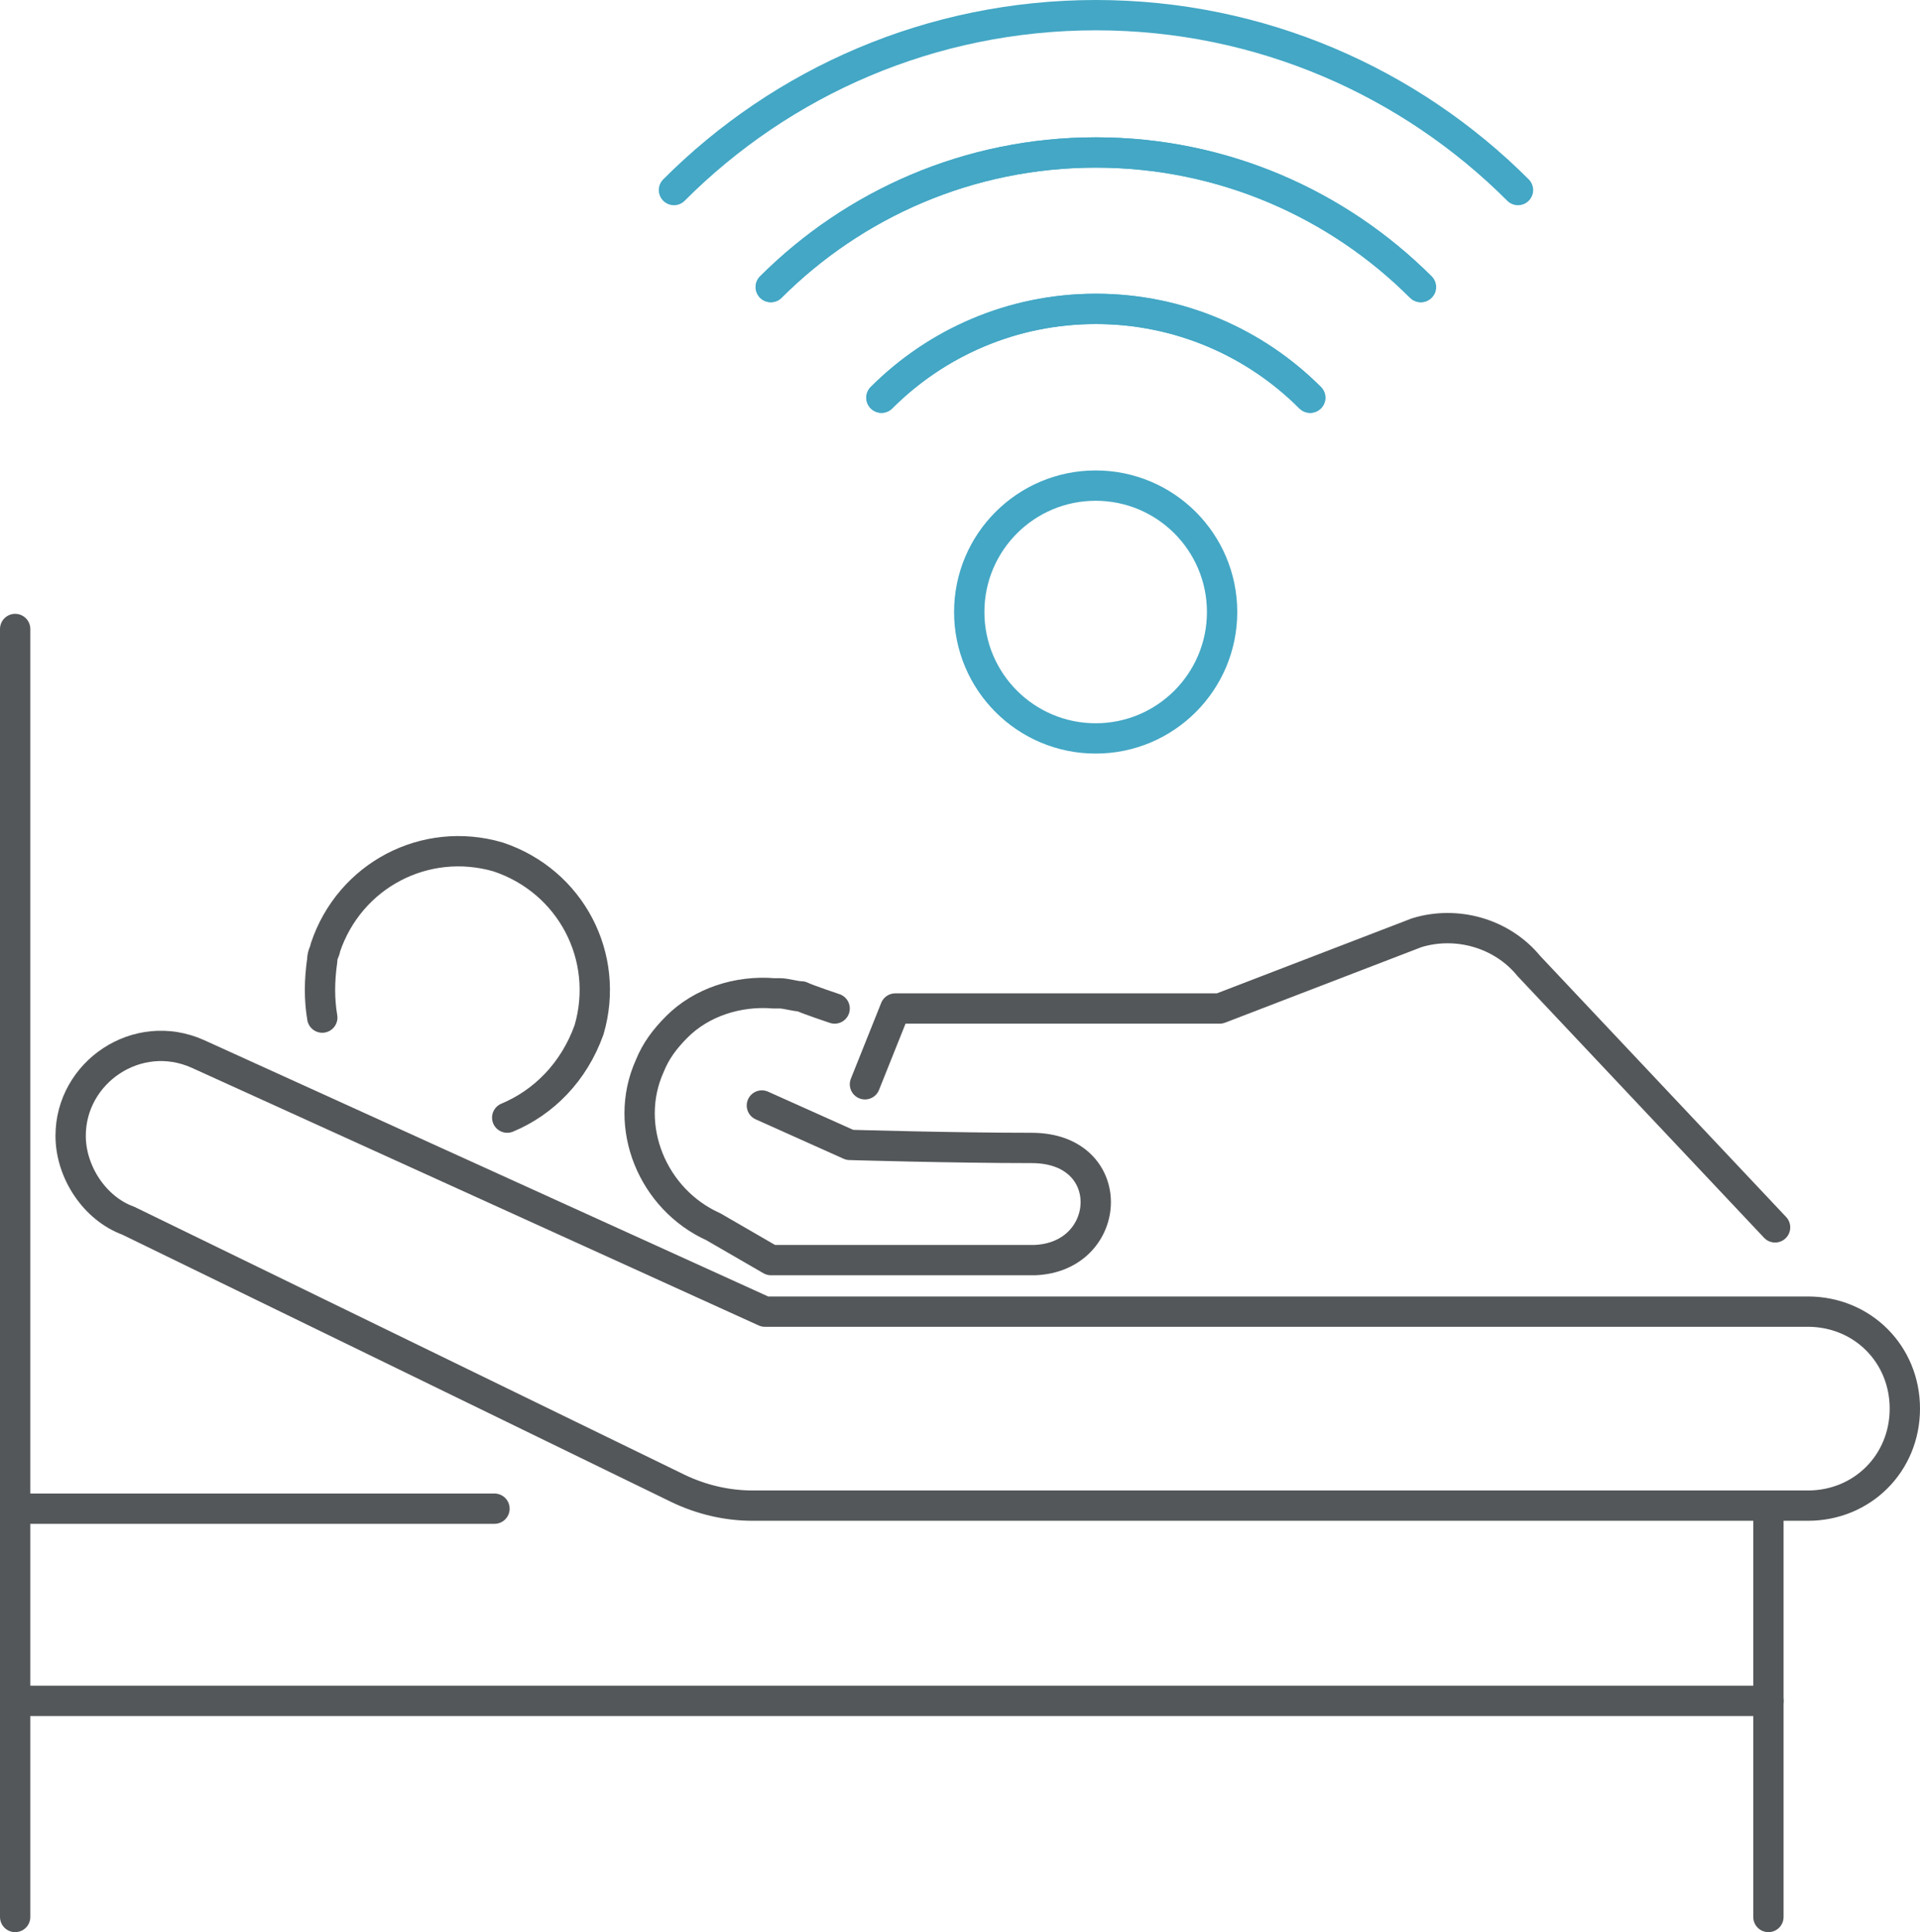 <?xml version="1.0" encoding="UTF-8"?>
<svg id="Layer_2" data-name="Layer 2" xmlns="http://www.w3.org/2000/svg" viewBox="0 0 63.33 63.74">
  <defs>
    <style>
      .cls-1 {
        stroke: #43a7c5;
      }

      .cls-1, .cls-2 {
        fill: none;
        stroke-linecap: round;
        stroke-linejoin: round;
      }

      .cls-2 {
        stroke: #545759;
      }
    </style>
  </defs>
  <g id="Layer_1-2" data-name="Layer 1">
    <g>
      <g id="Inpatient">
        <g>
          <line class="cls-2" x1=".5" y1="63.24" x2=".5" y2="20.75"/>
          <line class="cls-2" x1="58.33" y1="49.67" x2="58.33" y2="63.24"/>
          <path class="cls-2" d="m2.33,37.47c0,1.2.8,2.4,1.9,2.8l18.13,8.83c.77.37,1.61.57,2.47.57h34.8c1.8,0,3.2-1.4,3.2-3.2h0c0-1.8-1.4-3.2-3.2-3.2H25.23l-18.7-8.5c-2-.9-4.2.6-4.2,2.7"/>
          <path class="cls-2" d="m16.73,36.87c1.2-.5,2.2-1.5,2.7-2.9.7-2.4-.6-4.9-3-5.7-2.4-.7-4.9.6-5.7,3,0,.1-.1.2-.1.4-.1.7-.1,1.3,0,1.9"/>
          <path class="cls-2" d="m58.55,40.49l-8.12-8.62c-.9-1.1-2.4-1.5-3.7-1.1l-6.5,2.5h-10.7l-1,2.5"/>
          <path class="cls-2" d="m25.13,36.47l2.9,1.3s3.4.1,6,.1c2.9,0,2.7,3.6.1,3.7h-8.7l-1.9-1.1c-2-.9-3-3.3-2.1-5.3h0c.2-.5.5-.9.9-1.3.8-.8,2-1.2,3.2-1.1h.2c.2,0,.5.1.7.1.2.1,1.1.4,1.1.4"/>
          <line class="cls-2" x1="16.31" y1="49.77" x2=".82" y2="49.77"/>
          <line class="cls-2" x1=".82" y1="56.11" x2="58.33" y2="56.11"/>
        </g>
      </g>
      <g>
        <circle class="cls-1" cx="36.14" cy="20.19" r="4.17"/>
        <g>
          <path class="cls-1" d="m50.07,6.27c-3.56-3.56-8.49-5.77-13.92-5.77s-10.36,2.2-13.92,5.77"/>
          <path class="cls-1" d="m25.43,9.47c2.74-2.74,6.53-4.44,10.72-4.44s7.97,1.7,10.72,4.44"/>
          <path class="cls-1" d="m46.86,9.47c-2.74-2.74-6.53-4.44-10.72-4.44s-7.97,1.7-10.72,4.44"/>
          <path class="cls-1" d="m29.08,13.12c1.81-1.81,4.31-2.93,7.07-2.93s5.26,1.12,7.07,2.93"/>
          <path class="cls-1" d="m43.21,13.12c-1.81-1.81-4.31-2.93-7.07-2.93s-5.26,1.12-7.07,2.93"/>
        </g>
      </g>
    </g>
  </g>
</svg>